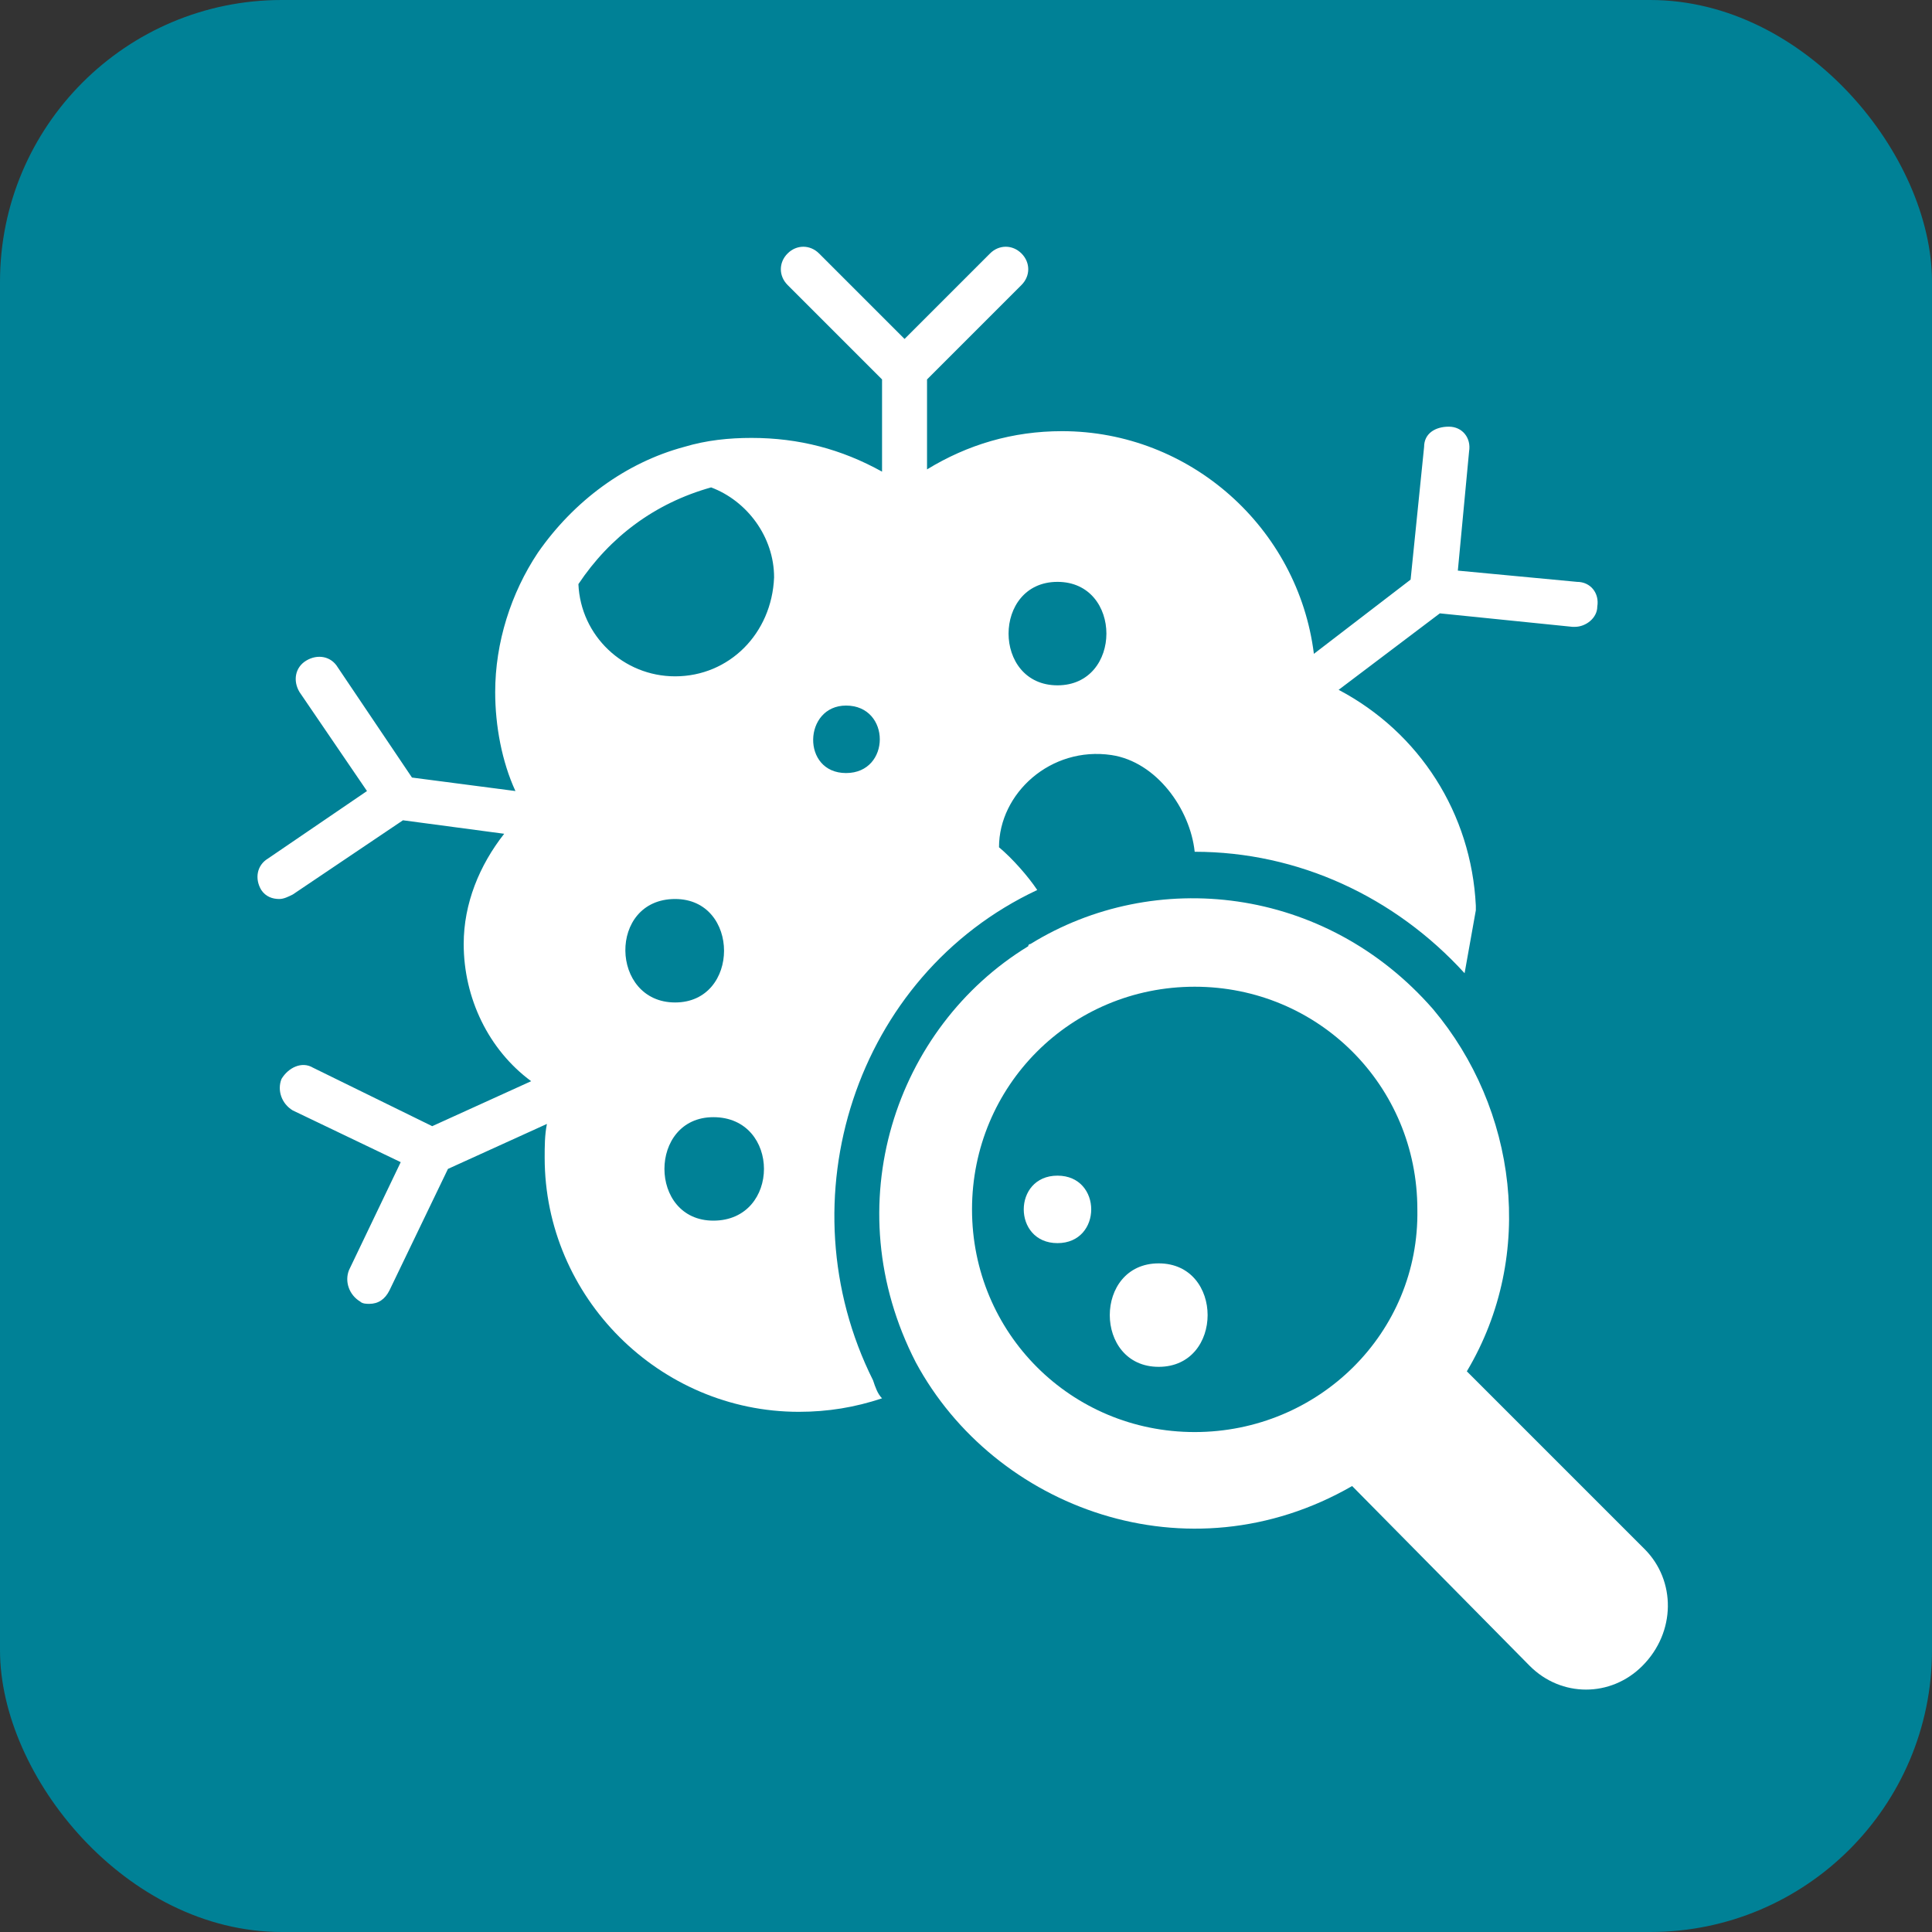 <svg id="SvgjsSvg2052" width="288" height="288" xmlns="http://www.w3.org/2000/svg" version="1.1" xmlns:xlink="http://www.w3.org/1999/xlink" xmlns:svgjs="http://svgjs.com/svgjs"><rect width="100%" height="100%" fill="#333333" stroke="none"/><rect id="SvgjsRect2059" width="288" height="288" rx="42" ry="42" transform="matrix(1,0,0,1,2.842170943040401e-14,2.842170943040401e-14)" fill="#008196"></rect><defs id="SvgjsDefs2053"></defs><g id="SvgjsG2054" transform="matrix(0.78,0,0,0.78,31.571,31.751)"><svg xmlns="http://www.w3.org/2000/svg" viewBox="0 0 67 67" width="288" height="288"><path d="M37.6 42.8c-2 0-2 3 0 3s2-3 0-3zm4.5 3.9c-2.9 0-2.9 4.6 0 4.6s2.9-4.6 0-4.6z" fill="#ffffff" class="color000 svgShape"></path><path d="m63.7 59.4-7.9-7.9c3.1-5.2 2.2-11.7-1.5-16.1-4.8-5.5-12.4-6.3-17.9-2.9 0 0-.1 0-.1.1-5.9 3.6-8.6 11.5-5 18.5 3.5 6.5 12.1 9.7 19.4 5.5l7.9 8c1.4 1.4 3.6 1.4 5 0 1.5-1.5 1.5-3.8.1-5.2zm-20-5.2c-5.5 0-9.9-4.4-9.9-9.9s4.4-9.9 9.9-9.9 9.9 4.4 9.9 9.9c.1 5.5-4.4 9.9-9.9 9.9z" fill="#ffffff" class="color000 svgShape"></path><path d="M36.7 30.1c-.4-.6-1.1-1.4-1.7-1.9 0-2.4 2.3-4.5 5-4.1 2 .3 3.5 2.4 3.7 4.3 4.6 0 8.9 2 12 5.4l.5-2.8v-.2c-.2-4.1-2.5-7.7-6.1-9.6l4.5-3.4 5.9.6h.1c.5 0 1-.4 1-.9.1-.6-.3-1.1-.9-1.1l-5.3-.5.5-5.3c.1-.6-.3-1.1-.9-1.1-.6 0-1.1.3-1.1.9l-.6 5.9-4.3 3.3c-.7-5.6-5.5-9.9-11.2-9.9-2.2 0-4.2.6-6 1.7v-4L36 3.2c.4-.4.4-1 0-1.4s-1-.4-1.4 0l-3.8 3.8L27 1.8c-.4-.4-1-.4-1.4 0-.4.4-.4 1 0 1.4l4.2 4.2v4.1C28 10.5 26.1 10 24 10c-1 0-2 .1-3 .4-2.6.7-4.9 2.4-6.5 4.7-1.2 1.8-1.9 4-1.9 6.2 0 1.5.3 3.1.9 4.4l-4.6-.6-3.3-4.9c-.3-.5-.9-.6-1.4-.3-.5.3-.6.9-.3 1.4l3 4.4-4.4 3c-.5.3-.6.9-.3 1.4.2.3.5.4.8.4.2 0 .4-.1.6-.2L8.5 27l4.5.6c-1.1 1.4-1.8 3.1-1.8 4.9 0 2.4 1.1 4.7 3 6.1l-4.4 2L4.5 38c-.5-.3-1.1 0-1.4.5-.2.5 0 1.1.5 1.4l4.8 2.3L6.1 47c-.2.5 0 1.1.5 1.4.1.1.3.1.4.1.4 0 .7-.2.9-.6l2.6-5.4 4.4-2c-.1.5-.1 1-.1 1.5 0 6.2 5.1 11.3 11.3 11.3 1.3 0 2.5-.2 3.7-.6-.2-.2-.3-.5-.4-.8-4-8-.8-18 7.3-21.8zm.9-13.7c2.9 0 2.9 4.6 0 4.6s-2.9-4.6 0-4.6zm-17 14.1c2.9 0 2.9 4.6 0 4.6s-3-4.6 0-4.6zm1.7 14.3c-2.9 0-2.9-4.6 0-4.6 3 0 3 4.6 0 4.6zm-1.7-24.2c-2.3 0-4.2-1.8-4.3-4.1 1.4-2.1 3.4-3.6 5.9-4.3 1.6.6 2.8 2.2 2.8 4-.1 2.5-2 4.4-4.4 4.4zm7.6 1.3c2 0 2 3 0 3s-1.9-3 0-3z" fill="#ffffff" class="color000 svgShape"></path></svg></g></svg>